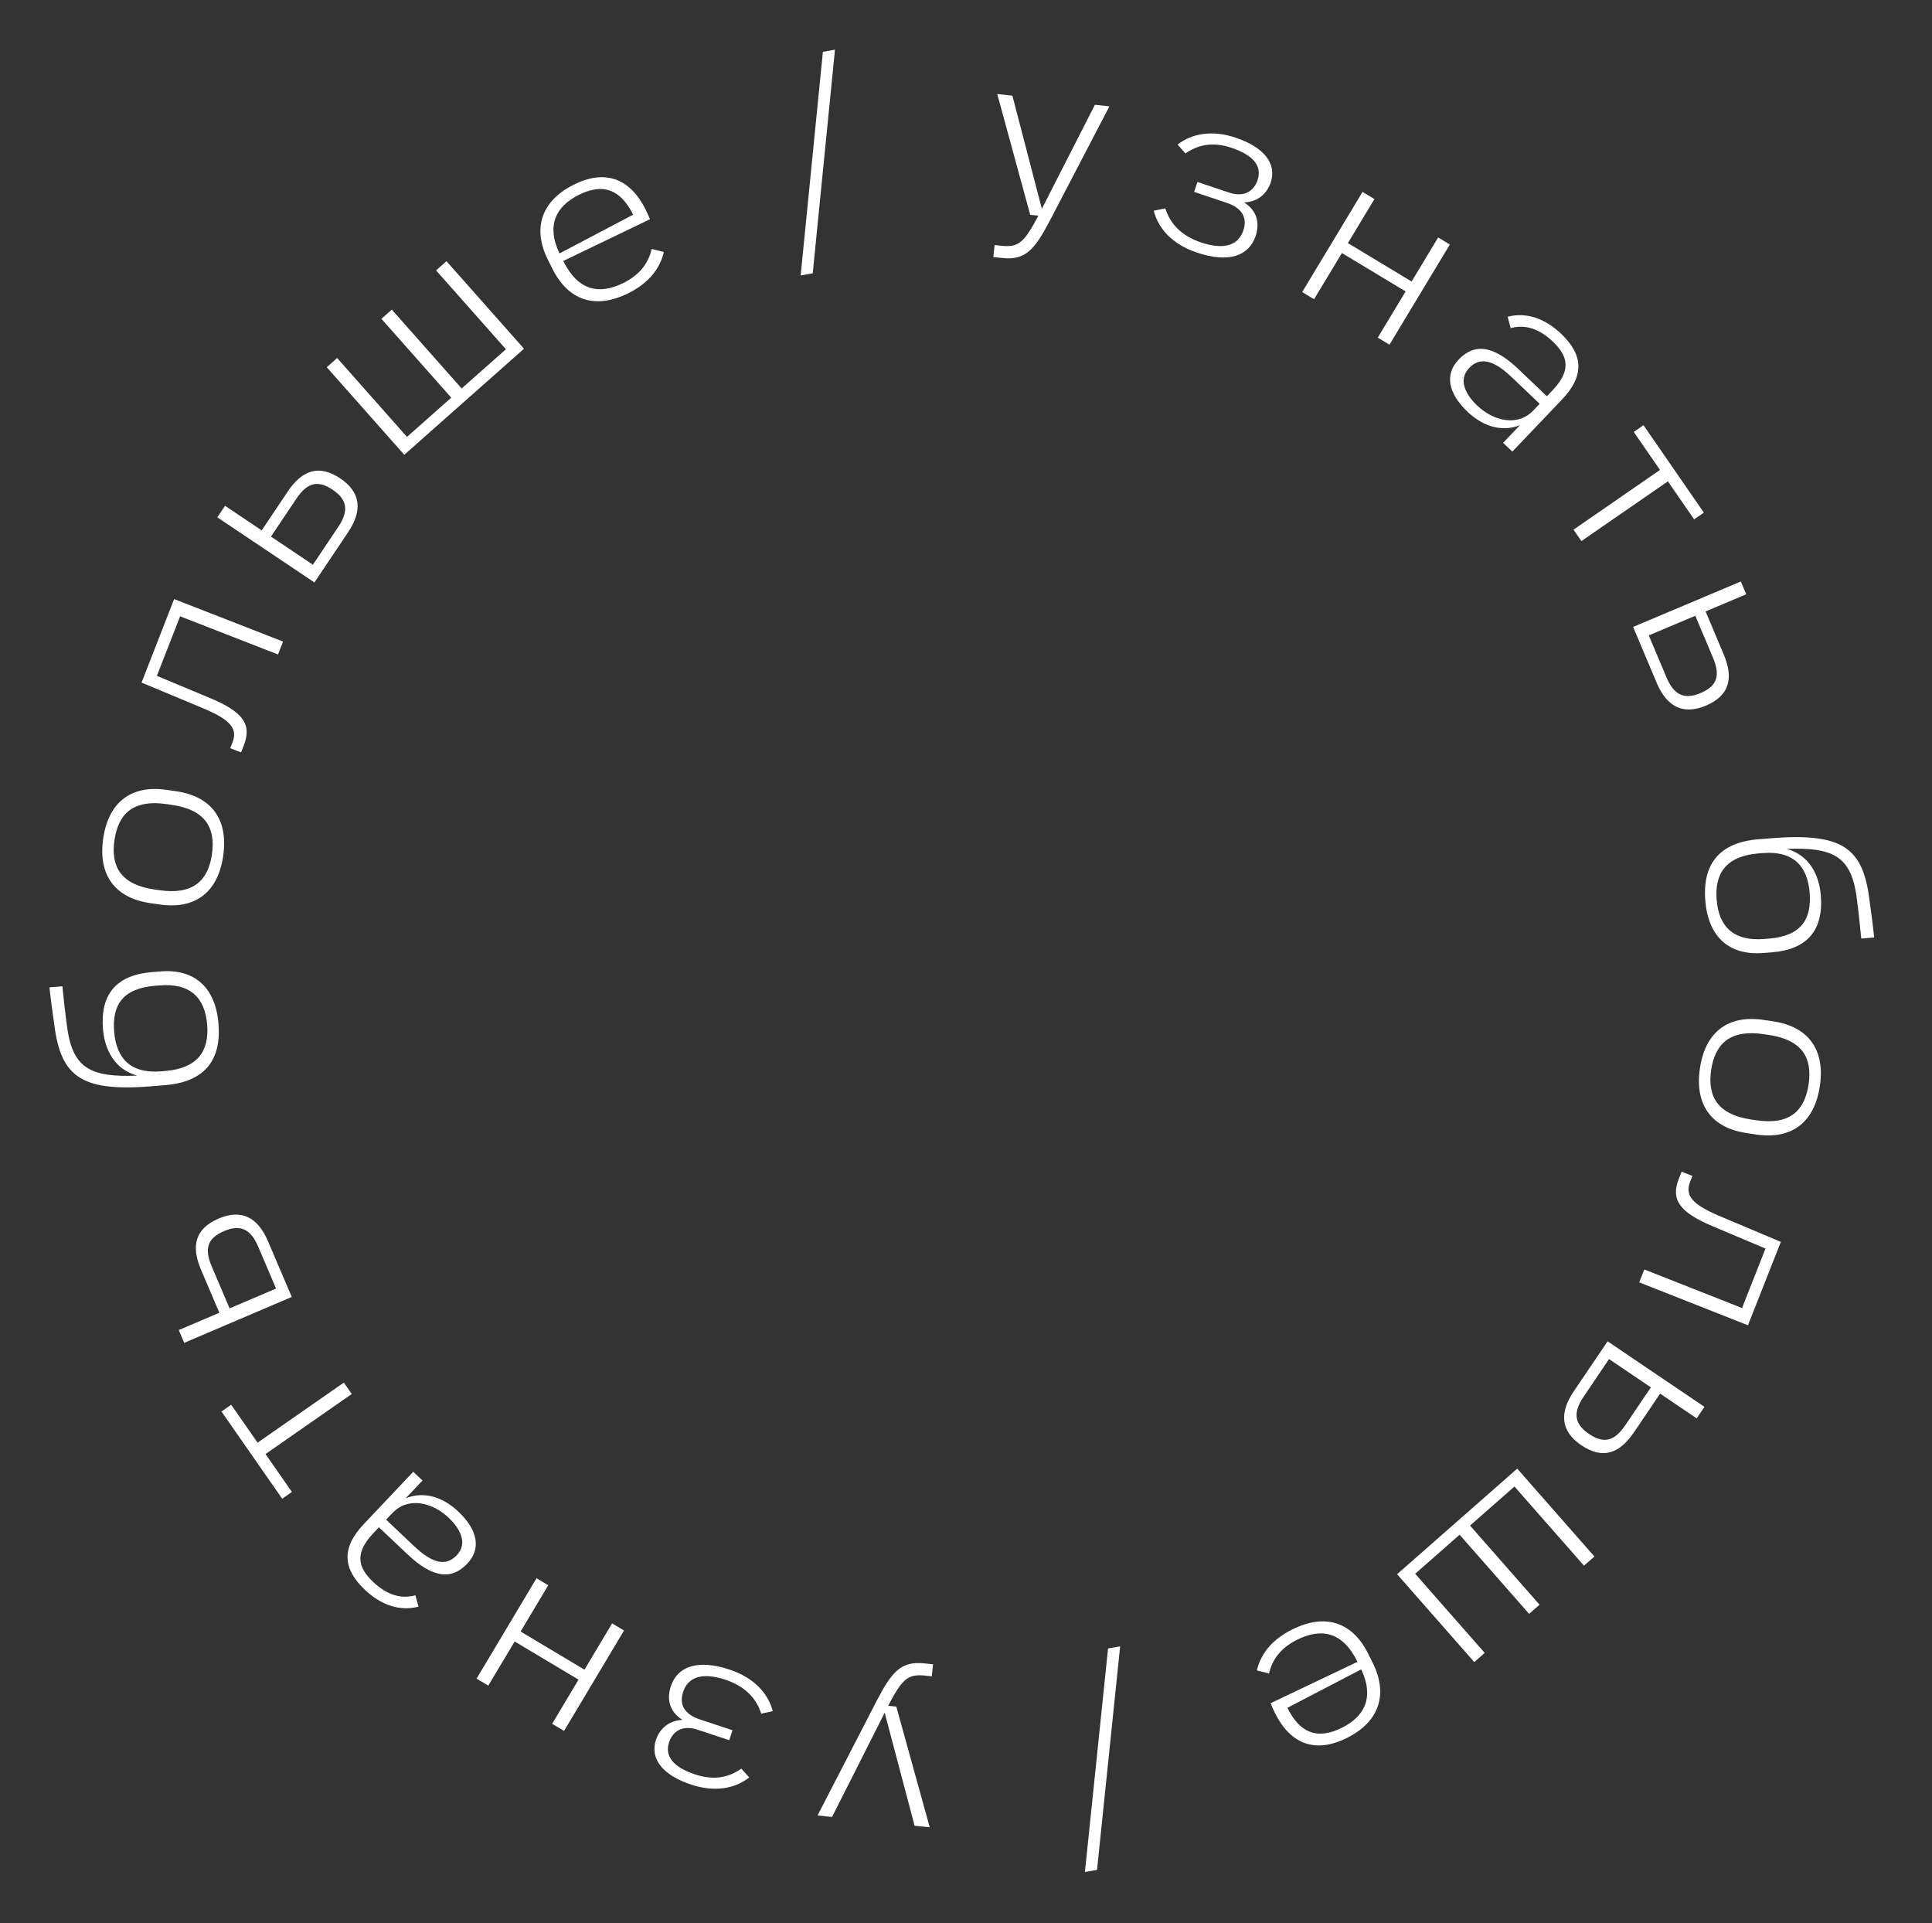 <?xml version="1.0" encoding="UTF-8"?> <svg xmlns="http://www.w3.org/2000/svg" width="211" height="210" viewBox="0 0 211 210" fill="none"><rect x="0" y="0" width="211" height="210" fill="#333333" stroke="none"/><path d="M101.901 181.739L101.762 183.049L101.046 182.973C99.144 182.772 98.535 183.332 97 186.267L97.889 186.361L101.541 199.539L99.886 199.364L96.62 187.027L90.868 198.41L89.287 198.243L95.73 185.758C97.392 182.561 98.393 181.368 100.937 181.637L101.901 181.739Z" fill="white"></path><path d="M79.654 182.308C82.366 183.206 83.894 184.915 84.4 186.863L83.136 187.125C82.606 185.484 81.425 184.151 79.208 183.417C76.637 182.566 75.13 183.166 74.607 184.746C74.154 186.114 74.714 187.189 76.46 187.767L79.997 188.938L79.638 190.023L76.195 188.883C74.473 188.313 73.453 189.101 73.071 190.257C72.571 191.766 73.532 192.974 75.914 193.763C77.966 194.442 79.568 194.109 80.964 193.132L81.823 194.096C80.231 195.349 77.992 195.707 75.492 194.879C72.426 193.864 70.945 192.092 71.64 189.993C71.999 188.908 72.916 187.877 74.535 187.81C73.04 186.871 72.825 185.465 73.262 184.144C73.988 181.951 76.21 181.168 79.654 182.308Z" fill="white"></path><path d="M68.152 178.048L61.603 189.01L60.302 188.233L63.182 183.413L56.208 179.247L53.328 184.067L52.048 183.302L58.597 172.34L59.877 173.104L56.857 178.159L63.832 182.325L66.851 177.271L68.152 178.048Z" fill="white"></path><path d="M50.052 165.057C52.2 167.088 52.556 169.134 51.037 170.741C49.279 172.601 47.197 172.273 44.488 169.712L41.383 166.777L40.786 167.409C38.857 169.449 38.919 171.011 40.742 172.735C42.313 174.22 43.853 174.616 45.37 174.204L45.704 175.443C43.663 175.975 41.622 175.276 39.853 173.604C37.469 171.351 37.23 169.073 39.722 166.437L45.132 160.714L46.143 161.67L44.317 163.601C46.49 162.749 48.535 163.623 50.052 165.057ZM49.887 169.824C51.082 168.561 50.317 166.983 48.999 165.737C47.194 164.03 44.558 163.419 42.851 165.224L42.168 165.946L45.219 168.831C47.278 170.776 48.726 171.052 49.887 169.824Z" fill="white"></path><path d="M38.416 152.22L28.997 158.78L31.88 162.918L30.82 163.657L24.189 154.136L25.249 153.397L28.131 157.536L37.55 150.976L38.416 152.22Z" fill="white"></path><path d="M31.864 141.624L20.118 146.634L19.524 145.24L23.957 143.349L21.959 138.664C20.857 136.082 21.285 134.171 23.89 133.06C26.404 131.988 28.17 132.963 29.271 135.545L31.864 141.624ZM30.15 140.707L28.201 136.137C27.391 134.24 26.28 133.661 24.475 134.431C22.601 135.23 22.318 136.404 23.127 138.301L25.077 142.871L30.15 140.707Z" fill="white"></path><path d="M23.861 111.772C24.203 115.832 22.279 118.139 18.07 118.493L16.758 118.604C9.182 119.242 6.86 117.718 6.03 112.602C5.731 110.533 5.527 109.004 5.402 107.818L6.814 107.699C6.968 109.232 7.088 110.368 7.354 112.34C7.998 116.724 9.996 117.653 14.991 117.456C12.489 116.77 11.433 114.59 11.248 112.386C10.922 108.524 12.769 106.474 16.557 106.155L17.497 106.076C21.112 105.771 23.517 107.688 23.861 111.772ZM18.064 116.948C21.58 116.652 22.868 114.773 22.624 111.877C22.378 108.955 20.794 107.319 17.377 107.607L16.907 107.646C13.342 107.947 12.227 109.811 12.469 112.682C12.709 115.529 14.227 117.271 17.594 116.988L18.064 116.948Z" fill="white"></path><path d="M24.375 93.472C23.794 97.48 21.268 99.323 17.457 98.771L16.4 98.618C12.589 98.066 10.689 95.581 11.27 91.573C11.854 87.541 14.38 85.698 18.192 86.25L19.249 86.403C23.06 86.956 24.959 89.44 24.375 93.472ZM17.432 97.211C21.046 97.734 22.725 96.195 23.146 93.294C23.57 90.368 22.396 88.416 18.782 87.892L18.192 87.807C14.578 87.283 12.923 88.826 12.499 91.752C12.079 94.653 13.227 96.602 16.842 97.125L17.432 97.211Z" fill="white"></path><path d="M26.327 82.161L25.146 81.701L25.39 81.076C25.977 79.571 25.175 78.619 22.318 77.398L15.46 74.537L19.016 65.417L30.914 70.057L30.363 71.469L19.669 67.298L17.133 73.803L22.958 76.234C26.556 77.744 27.518 79.106 26.634 81.374L26.327 82.161Z" fill="white"></path><path d="M34.341 63.602L23.734 56.491L24.578 55.232L28.581 57.916L31.418 53.686C32.981 51.354 34.816 50.67 37.168 52.247C39.438 53.769 39.584 55.782 38.021 58.113L34.341 63.602ZM34.173 61.666L36.941 57.539C38.089 55.826 37.968 54.578 36.338 53.485C34.646 52.351 33.508 52.754 32.36 54.467L29.592 58.594L34.173 61.666Z" fill="white"></path><path d="M44.153 49.661L35.687 40.102L36.821 39.097L44.448 47.708L49.283 43.425L41.657 34.814L42.791 33.809L50.418 42.42L55.253 38.138L47.627 29.526L48.761 28.522L57.228 38.081L44.153 49.661Z" fill="white"></path><path d="M68.664 31.998C65 33.837 62.066 32.807 60.339 29.365L59.849 28.388C58.122 24.946 59.118 21.945 62.648 20.174C66.112 18.436 68.814 19.499 70.507 22.874C70.697 23.252 70.853 23.618 70.987 23.94L61.515 28.497L61.549 28.564C63.142 31.739 65.442 32.225 68.129 30.877C70.061 29.908 70.871 28.529 71.169 27.184L72.502 27.516C72.105 29.216 70.974 30.84 68.664 31.998ZM61.103 27.675L69.153 23.442C67.76 20.667 65.848 19.958 63.205 21.284C60.718 22.532 59.643 24.6 61.103 27.675Z" fill="white"></path><path d="M87.442 30.081L89.87 5.664L91.19 5.427L88.762 29.843L87.442 30.081Z" fill="white"></path><path d="M108.482 28.065L108.626 26.756L109.342 26.835C111.244 27.044 111.855 26.486 113.401 23.556L112.512 23.459L108.913 10.267L110.567 10.448L113.784 22.799L119.581 11.439L121.162 11.612L114.669 24.071C112.994 27.261 111.989 28.45 109.445 28.171L108.482 28.065Z" fill="white"></path><path d="M130.731 27.585C128.022 26.676 126.502 24.961 126.003 23.011L127.268 22.755C127.791 24.398 128.967 25.735 131.181 26.478C133.749 27.339 135.258 26.745 135.788 25.167C136.246 23.801 135.69 22.724 133.947 22.139L130.414 20.954L130.777 19.87L134.216 21.024C135.936 21.601 136.959 20.817 137.346 19.663C137.852 18.155 136.895 16.944 134.516 16.145C132.467 15.458 130.864 15.785 129.464 16.756L128.609 15.788C130.206 14.542 132.446 14.193 134.943 15.031C138.005 16.058 139.478 17.836 138.775 19.933C138.412 21.016 137.491 22.044 135.872 22.103C137.363 23.049 137.572 24.456 137.13 25.775C136.395 27.965 134.17 28.739 130.731 27.585Z" fill="white"></path><path d="M142.216 31.891L148.809 20.955L150.107 21.737L147.208 26.546L154.166 30.74L157.064 25.932L158.341 26.701L151.748 37.638L150.472 36.868L153.511 31.825L146.554 27.631L143.514 32.674L142.216 31.891Z" fill="white"></path><path d="M160.265 44.954C158.125 42.914 157.777 40.867 159.302 39.266C161.067 37.414 163.149 37.75 165.847 40.321L168.94 43.269L169.54 42.64C171.477 40.607 171.422 39.045 169.605 37.313C168.041 35.822 166.502 35.42 164.983 35.826L164.654 34.586C166.698 34.062 168.736 34.769 170.498 36.449C172.872 38.711 173.103 40.99 170.6 43.616L165.167 49.317L164.16 48.357L165.994 46.433C163.818 47.276 161.776 46.394 160.265 44.954ZM160.449 40.188C159.249 41.446 160.008 43.027 161.321 44.279C163.119 45.992 165.752 46.614 167.466 44.816L168.152 44.096L165.112 41.2C163.062 39.246 161.614 38.965 160.449 40.188Z" fill="white"></path><path d="M171.849 57.838L181.294 51.316L178.428 47.166L179.492 46.432L186.084 55.979L185.021 56.713L182.155 52.563L172.71 59.085L171.849 57.838Z" fill="white"></path><path d="M178.357 68.46L190.123 63.497L190.712 64.893L186.272 66.767L188.251 71.459C189.342 74.046 188.907 75.955 186.298 77.056C183.78 78.118 182.017 77.136 180.926 74.549L178.357 68.46ZM180.068 69.383L181.999 73.962C182.801 75.862 183.91 76.445 185.718 75.682C187.595 74.891 187.883 73.718 187.081 71.818L185.15 67.24L180.068 69.383Z" fill="white"></path><path d="M186.242 98.343C185.916 94.282 187.85 91.983 192.06 91.645L193.373 91.54C200.951 90.932 203.267 92.466 204.076 97.585C204.367 99.655 204.565 101.185 204.685 102.371L203.273 102.485C203.125 100.951 203.009 99.814 202.751 97.841C202.125 93.455 200.131 92.518 195.135 92.695C197.634 93.391 198.681 95.575 198.858 97.779C199.168 101.643 197.313 103.686 193.524 103.99L192.583 104.065C188.967 104.355 186.57 102.429 186.242 98.343ZM192.059 93.191C188.543 93.473 187.248 95.346 187.48 98.244C187.715 101.166 189.292 102.809 192.709 102.535L193.18 102.497C196.746 102.211 197.868 100.351 197.638 97.478C197.409 94.631 195.898 92.882 192.53 93.153L192.059 93.191Z" fill="white"></path><path d="M185.656 116.641C186.252 112.636 188.786 110.803 192.595 111.37L193.652 111.528C197.46 112.095 199.35 114.587 198.753 118.592C198.153 122.622 195.619 124.455 191.81 123.888L190.754 123.73C186.945 123.163 185.055 120.671 185.656 116.641ZM192.614 112.93C189.001 112.392 187.316 113.925 186.884 116.824C186.449 119.748 187.614 121.705 191.226 122.243L191.816 122.331C195.428 122.869 197.089 121.333 197.524 118.409C197.956 115.51 196.816 113.556 193.203 113.018L192.614 112.93Z" fill="white"></path><path d="M183.657 127.944L184.836 128.409L184.589 129.033C183.997 130.536 184.795 131.491 187.647 132.724L194.493 135.612L190.9 144.717L179.022 140.03L179.578 138.621L190.255 142.834L192.817 136.34L187.002 133.885C183.41 132.361 182.453 130.995 183.347 128.73L183.657 127.944Z" fill="white"></path><path d="M175.571 146.471L186.149 153.625L185.3 154.88L181.307 152.18L178.454 156.399C176.881 158.724 175.044 159.401 172.698 157.814C170.434 156.283 170.296 154.27 171.868 151.945L175.571 146.471ZM175.73 148.408L172.946 152.524C171.791 154.232 171.907 155.48 173.533 156.58C175.22 157.721 176.36 157.322 177.515 155.614L180.299 151.498L175.73 148.408Z" fill="white"></path><path d="M165.702 160.373L174.13 169.966L172.992 170.966L165.399 162.325L160.547 166.588L168.139 175.23L167 176.23L159.408 167.589L154.556 171.852L162.148 180.493L161.009 181.494L152.581 171.9L165.702 160.373Z" fill="white"></path><path d="M141.12 177.937C144.792 176.114 147.722 177.155 149.435 180.604L149.922 181.583C151.635 185.032 150.627 188.029 147.089 189.786C143.618 191.51 140.921 190.437 139.241 187.054C139.053 186.676 138.898 186.309 138.766 185.987L148.255 181.467L148.222 181.401C146.642 178.219 144.343 177.724 141.651 179.061C139.715 180.023 138.9 181.398 138.597 182.742L137.264 182.405C137.669 180.706 138.806 179.087 141.12 177.937ZM148.664 182.291L140.598 186.491C141.979 189.273 143.888 189.989 146.536 188.674C149.028 187.436 150.111 185.372 148.664 182.291Z" fill="white"></path><path d="M122.335 179.78L119.81 204.186L118.488 204.418L121.014 180.012L122.335 179.78Z" fill="white"></path></svg> 